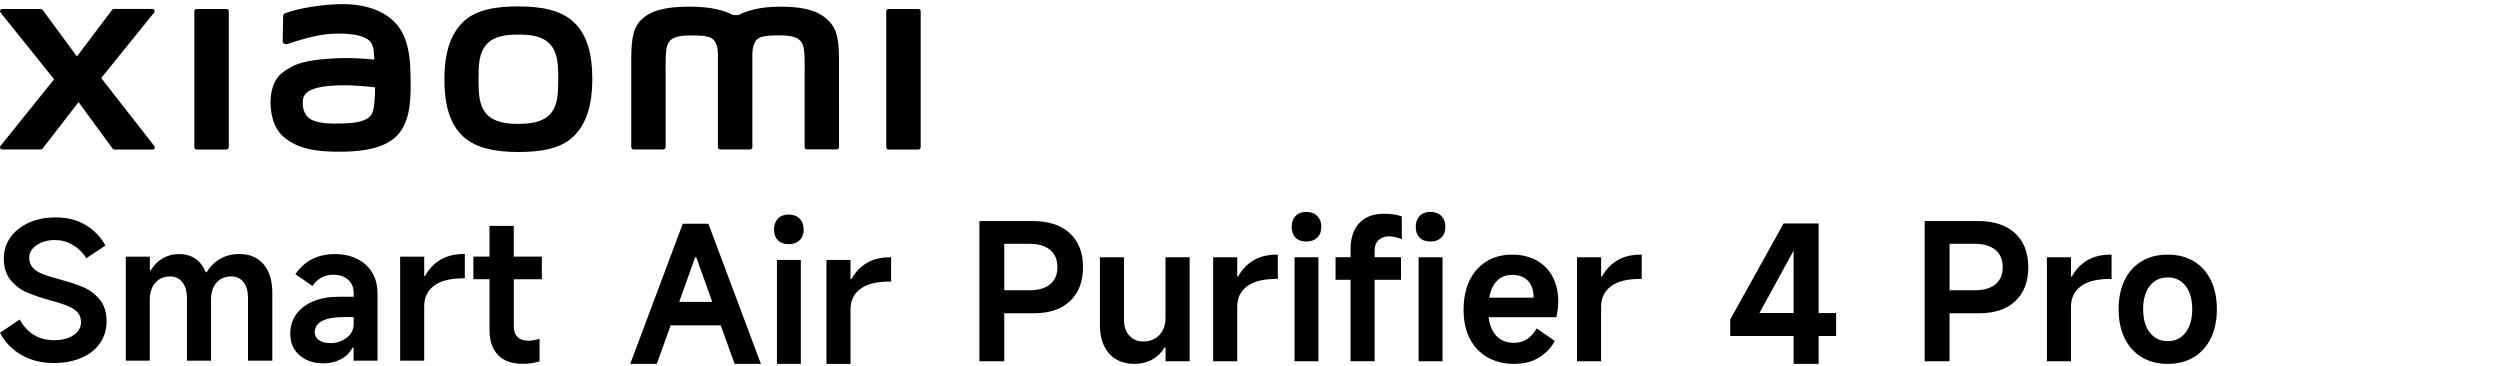 <?xml version="1.0" encoding="UTF-8"?><svg id="a" xmlns="http://www.w3.org/2000/svg" width="540" height="79.02" viewBox="0 0 540 79.02"><path d="M111.96,1.38c-4.55,0-9.1.58-11.98,3.41-2.88,2.83-3.99,7.09-3.99,12.3s.99,9.4,3.88,12.23c2.88,2.82,7.55,3.51,12.1,3.51s9.08-.58,11.96-3.41c2.88-2.83,4.01-7.11,4.01-12.33s-1.01-9.37-3.89-12.2c-2.88-2.83-7.53-3.51-12.08-3.51ZM118.86,24.61c-1.6,1.83-4.5,2.15-6.9,2.15s-5.29-.32-6.89-2.15c-1.6-1.83-1.71-4.35-1.71-7.53s.1-5.63,1.71-7.46c1.6-1.83,4.18-2.15,6.9-2.15s5.3.32,6.9,2.15c1.6,1.83,1.71,4.29,1.71,7.46s-.1,5.69-1.7,7.52ZM48.92,1.94h-6.44c-.28,0-.5.22-.5.49v29.38c0,.27.22.49.5.49h6.44c.27,0,.5-.22.5-.49V2.43c0-.27-.23-.49-.5-.49ZM21.86,16.86l11.44-14.16c.25-.31.03-.77-.37-.77h-8.25c-.2,0-.38.09-.5.25l-7.56,10.02L9.25,2.19c-.12-.16-.31-.25-.5-.25H.48c-.39,0-.61.46-.37.76l11.58,14.42L.1,31.53c-.24.31-.02.76.37.76h8.27c.2,0,.39-.1.51-.26l7.72-9.98,7.31,9.99c.12.16.31.26.51.26h8.17c.39,0,.61-.45.37-.76l-11.46-14.67ZM178.66,4.17c-2.62-2.44-6.83-2.73-10.24-2.73-4.4,0-7.21.94-8.91,1.81h-1.18c-1.66-.92-4.59-1.81-9.2-1.81-3.41,0-7.59.25-10.16,2.41-2.13,1.79-2.62,4.17-2.62,9.06v18.88c0,.27.23.49.5.49h6.43c.28,0,.5-.22.5-.49v-.07s0-11.94,0-15.47c0-2.8-.11-5.73.5-6.81.47-.85,1.21-1.79,4.71-1.79,4.17,0,5.15.29,5.81,2.14.16.44.23,1.06.27,1.81v20.19c0,.27.22.49.5.49h6.44c.27,0,.5-.22.5-.49V11.59c.04-.76.11-1.38.27-1.81.66-1.85,1.64-2.14,5.81-2.14,3.5,0,4.24.95,4.71,1.79.61,1.09.5,4.01.5,6.81,0,3.54,0,15.47,0,15.47v.07c0,.27.22.49.5.49h6.43c.27,0,.5-.22.5-.49V14.06c0-5.07-.16-7.67-2.55-9.89ZM86.25,5.97c-2.98-4.1-8.35-5.34-13.93-5.04-5.66.3-9.6,1.5-10.61,1.88-.63.24-.55.77-.55,1.1-.02,1.08-.11,3.88-.1,5.02,0,.5.62.74,1.14.55,2.07-.73,5.87-1.9,8.93-2.14,3.3-.27,7.79,0,9.03,1.88.59.89.62,2.26.69,3.65-2.06-.19-5.12-.45-8.15-.28-2.36.13-6.89.33-9.56,1.75-2.17,1.15-3.44,2.2-4.12,4.15-.55,1.57-.69,3.46-.52,5,.4,3.51,1.62,5.26,3.26,6.48,2.6,1.92,5.88,2.94,12.66,2.79,9.03-.2,11.4-3.12,12.6-5.19,2.04-3.53,1.69-9.1,1.62-12.52-.03-1.42-.23-6.08-2.41-9.08ZM80.37,24.49c-.85,1.79-3.89,2.07-5.69,2.15-3.33.15-5.78.02-7.36-.76-1.05-.52-1.82-1.71-1.89-3.06-.06-1.15-.04-1.74.48-2.42,1.17-1.52,4.23-1.85,7.37-1.97,2.12-.08,5.36.16,7.74.44-.02,2.3-.17,4.61-.65,5.62ZM198.37,1.94h-6.44c-.28,0-.5.22-.5.49v29.38c0,.27.22.49.5.49h6.44c.27,0,.5-.22.5-.49V2.43c0-.27-.23-.49-.5-.49Z"/><path d="M4.61,76.65C2.57,75.49,1.04,73.9,0,71.88l4.26-2.87c1.64,2.98,4.11,4.47,7.42,4.47,1.72,0,3.12-.36,4.2-1.09,1.08-.72,1.62-1.65,1.62-2.77,0-.79-.2-1.45-.61-1.99-.41-.53-1.09-1.01-2.03-1.43-.94-.42-2.27-.87-4-1.33-2.05-.57-3.74-1.15-5.08-1.72-1.34-.57-2.5-1.45-3.48-2.64s-1.48-2.74-1.48-4.65c0-1.72.48-3.25,1.43-4.59.96-1.34,2.28-2.39,3.97-3.16,1.69-.76,3.61-1.15,5.74-1.15,2.57,0,4.76.55,6.58,1.66,1.82,1.11,3.23,2.58,4.24,4.41l-4.14,2.75c-.76-1.23-1.74-2.19-2.93-2.89-1.19-.7-2.47-1.04-3.83-1.04-1.56,0-2.88.36-3.95,1.09-1.08.72-1.62,1.63-1.62,2.73,0,.85.25,1.55.74,2.11.49.56,1.19,1.02,2.11,1.39.91.37,2.19.77,3.83,1.21,1.99.52,3.68,1.08,5.06,1.68,1.38.6,2.55,1.5,3.52,2.68.97,1.19,1.45,2.74,1.45,4.65,0,1.8-.48,3.39-1.43,4.75-.96,1.37-2.29,2.42-4.02,3.16-1.72.74-3.7,1.11-5.94,1.11-2.65,0-4.99-.58-7.03-1.74Z"/><path d="M27.17,77.9v-22.46h5.2v2.95h.2c.66-1.12,1.52-1.99,2.6-2.6,1.08-.61,2.25-.92,3.5-.92,1.37,0,2.54.33,3.52,1,.98.67,1.73,1.65,2.25,2.93h.2c.76-1.26,1.75-2.23,2.95-2.91,1.2-.68,2.58-1.02,4.14-1.02,2.21,0,3.95.74,5.2,2.21,1.26,1.48,1.89,3.55,1.89,6.23v14.59h-5.25v-13.52c0-1.45-.32-2.59-.96-3.42-.64-.83-1.52-1.25-2.64-1.25-1.37,0-2.44.45-3.22,1.35-.78.9-1.17,2.14-1.17,3.73v13.11h-5.2v-13.52c0-1.45-.33-2.59-.98-3.42-.66-.83-1.54-1.25-2.66-1.25-1.34,0-2.4.46-3.2,1.37-.79.92-1.19,2.15-1.19,3.71v13.11h-5.2Z"/><path d="M64.73,76.76c-1.35-1.15-2.03-2.7-2.03-4.67,0-1.58.42-2.98,1.27-4.18.85-1.2,2.06-2.14,3.63-2.81,1.57-.67,3.44-1,5.59-1h3.2v-.86c0-1.17-.4-2.12-1.21-2.83-.81-.71-1.86-1.07-3.18-1.07-1.89,0-3.39.81-4.51,2.42l-3.69-2.54c1.99-2.9,4.85-4.34,8.56-4.34,1.8,0,3.4.35,4.79,1.04s2.47,1.68,3.24,2.95c.76,1.27,1.15,2.75,1.15,4.45v14.59h-5.16v-2.83h-.25c-.52,1.07-1.35,1.9-2.48,2.5-1.13.6-2.38.9-3.75.9-2.1,0-3.83-.57-5.18-1.72ZM74.83,72.99c1.04-.74,1.56-1.76,1.56-3.07v-1.43h-2.09c-2.1,0-3.68.28-4.73.84-1.05.56-1.58,1.37-1.58,2.44,0,.71.3,1.28.9,1.7.6.42,1.42.64,2.46.64,1.28,0,2.44-.37,3.48-1.11Z"/><path d="M86.43,77.9v-22.46h5.2v4.14h.2c.82-1.5,1.93-2.66,3.32-3.48,1.39-.82,3.06-1.23,5-1.23h.25v5.25h-.37c-2.79,0-4.88.53-6.29,1.6-1.41,1.07-2.11,2.54-2.11,4.43v11.76h-5.2Z"/><path d="M117.04,60.32h-6.06v10.2c0,.98.27,1.74.8,2.27s1.29.8,2.27.8c.82,0,1.65-.14,2.5-.41v4.88c-1.15.35-2.38.53-3.69.53-2.29,0-4.06-.64-5.29-1.91-1.23-1.27-1.84-3.11-1.84-5.51v-10.86h-3.48v-4.88h3.48v-6.64h5.25v6.64h6.06v4.88Z"/><path d="M223.03,47.74c3.44,0,6.12.87,8.03,2.62,1.91,1.75,2.87,4.19,2.87,7.34s-.93,5.55-2.79,7.32c-1.86,1.76-4.44,2.64-7.75,2.64h-6.47v10.37h-5.37v-30.28h11.47ZM222.33,62.7c1.94,0,3.44-.43,4.49-1.29,1.05-.86,1.58-2.1,1.58-3.71s-.53-2.85-1.58-3.73c-1.05-.87-2.55-1.31-4.49-1.31h-5.41v10.04h5.41Z"/><path d="M256.96,55.57v22.46h-5.2v-2.95h-.25c-.63,1.09-1.51,1.95-2.64,2.58-1.13.63-2.4.94-3.79.94-2.32,0-4.15-.74-5.49-2.21-1.34-1.48-2.01-3.55-2.01-6.23v-14.59h5.2v13.48c0,1.45.38,2.6,1.15,3.44.76.85,1.76,1.27,2.99,1.27,1.45,0,2.62-.46,3.5-1.39.89-.93,1.33-2.16,1.33-3.69v-13.11h5.2Z"/><path d="M262.04,78.03v-22.46h5.2v4.14h.2c.82-1.5,1.93-2.66,3.32-3.48,1.39-.82,3.06-1.23,5-1.23h.25v5.25h-.37c-2.79,0-4.88.53-6.29,1.6-1.41,1.07-2.11,2.54-2.11,4.43v11.76h-5.2Z"/><path d="M284.52,51.33c-.59.56-1.37.84-2.36.84s-1.76-.28-2.32-.84c-.56-.56-.84-1.33-.84-2.32s.28-1.77.84-2.36c.56-.59,1.33-.88,2.32-.88s1.77.29,2.36.88c.59.59.88,1.37.88,2.36s-.29,1.76-.88,2.32ZM284.78,55.57v22.46h-5.16v-22.46h5.16Z"/><path d="M297.8,51.84c-.59.52-.88,1.28-.88,2.29v1.43h5.7v4.88h-5.7v17.58h-5.2v-17.58h-3.24v-4.88h3.24v-1.72c0-2.43.63-4.32,1.89-5.66,1.26-1.34,3.02-2.01,5.29-2.01,1.53,0,2.83.19,3.89.57v4.92c-1.04-.41-1.95-.61-2.75-.61-.9,0-1.65.26-2.23.78Z"/><path d="M311.32,51.33c-.59.56-1.37.84-2.36.84s-1.76-.28-2.32-.84c-.56-.56-.84-1.33-.84-2.32s.28-1.77.84-2.36c.56-.59,1.33-.88,2.32-.88s1.77.29,2.36.88c.59.59.88,1.37.88,2.36s-.29,1.76-.88,2.32ZM311.58,55.57v22.46h-5.16v-22.46h5.16Z"/><path d="M336.17,68.52h-14.63c.22,1.75.79,3.11,1.72,4.08.93.97,2.2,1.45,3.81,1.45,2.05,0,3.66-1.04,4.84-3.11l3.93,2.7c-.79,1.48-1.93,2.67-3.42,3.59s-3.28,1.37-5.39,1.37-4.11-.48-5.76-1.43c-1.65-.96-2.92-2.31-3.81-4.06-.89-1.75-1.33-3.81-1.33-6.19s.43-4.54,1.29-6.33c.86-1.79,2.08-3.17,3.67-4.14,1.58-.97,3.43-1.45,5.53-1.45,1.99,0,3.74.41,5.25,1.23,1.5.82,2.66,1.99,3.48,3.52.82,1.53,1.23,3.31,1.23,5.33,0,1.12-.14,2.27-.41,3.44ZM331.26,64.3c0-1.53-.4-2.73-1.19-3.61-.79-.87-1.94-1.31-3.44-1.31-1.34,0-2.43.42-3.26,1.25-.83.83-1.4,2.06-1.7,3.67h9.59Z"/><path d="M340.64,78.03v-22.46h5.2v4.14h.2c.82-1.5,1.93-2.66,3.32-3.48,1.39-.82,3.06-1.23,5-1.23h.25v5.25h-.37c-2.79,0-4.88.53-6.29,1.6-1.41,1.07-2.11,2.54-2.11,4.43v11.76h-5.2Z"/><path d="M427.21,47.74c3.44,0,6.12.87,8.03,2.62,1.91,1.75,2.87,4.19,2.87,7.34s-.93,5.55-2.79,7.32c-1.86,1.76-4.44,2.64-7.75,2.64h-6.47v10.37h-5.37v-30.28h11.47ZM426.52,62.7c1.94,0,3.43-.43,4.49-1.29,1.05-.86,1.58-2.1,1.58-3.71s-.53-2.85-1.58-3.73c-1.05-.87-2.55-1.31-4.49-1.31h-5.41v10.04h5.41Z"/><path d="M442.13,78.03v-22.46h5.2v4.14h.2c.82-1.5,1.93-2.66,3.32-3.48,1.39-.82,3.06-1.23,5-1.23h.25v5.25h-.37c-2.79,0-4.88.53-6.29,1.6-1.41,1.07-2.11,2.54-2.11,4.43v11.76h-5.2Z"/><path d="M462.6,77.15c-1.6-.97-2.83-2.34-3.69-4.12-.86-1.78-1.29-3.85-1.29-6.23s.43-4.49,1.29-6.27c.86-1.78,2.09-3.14,3.69-4.1,1.6-.96,3.48-1.43,5.63-1.43s4.04.48,5.63,1.43c1.6.96,2.83,2.32,3.69,4.1.86,1.78,1.29,3.87,1.29,6.27s-.43,4.45-1.29,6.23c-.86,1.78-2.09,3.15-3.69,4.12-1.6.97-3.48,1.45-5.63,1.45s-4.04-.49-5.63-1.45ZM472.09,71.82c.96-1.24,1.43-2.92,1.43-5.02s-.48-3.81-1.43-5.04c-.96-1.23-2.24-1.84-3.85-1.84s-2.94.61-3.89,1.84c-.96,1.23-1.43,2.91-1.43,5.04s.48,3.78,1.43,5.02c.96,1.24,2.25,1.86,3.89,1.86s2.9-.62,3.85-1.86Z"/><path d="M164.37,78.6h-5.7l-2.99-8.32h-10.82l-2.99,8.32h-5.74l11.35-30.28h5.53l11.35,30.28ZM150.15,55.57l-3.44,9.63h7.13l-3.44-9.63h-.25Z"/><path d="M172.71,51.9c-.59.56-1.37.84-2.36.84s-1.76-.28-2.32-.84c-.56-.56-.84-1.33-.84-2.32s.28-1.77.84-2.36c.56-.59,1.33-.88,2.32-.88s1.77.29,2.36.88c.59.59.88,1.37.88,2.36s-.29,1.76-.88,2.32ZM172.98,56.14v22.46h-5.16v-22.46h5.16Z"/><path d="M178.51,78.6v-22.46h5.2v4.14h.2c.82-1.5,1.93-2.66,3.32-3.48,1.39-.82,3.06-1.23,5-1.23h.25v5.25h-.37c-2.79,0-4.88.53-6.29,1.6-1.41,1.07-2.11,2.54-2.11,4.43v11.76h-5.2Z"/><path d="M392.83,67.62h3.77v4.96h-3.77v6.02h-5.41v-6.02h-13.69v-3.57l11.52-20.74h7.58v19.34ZM387.42,54.13l-7.38,13.48h7.38v-13.48Z"/></svg>